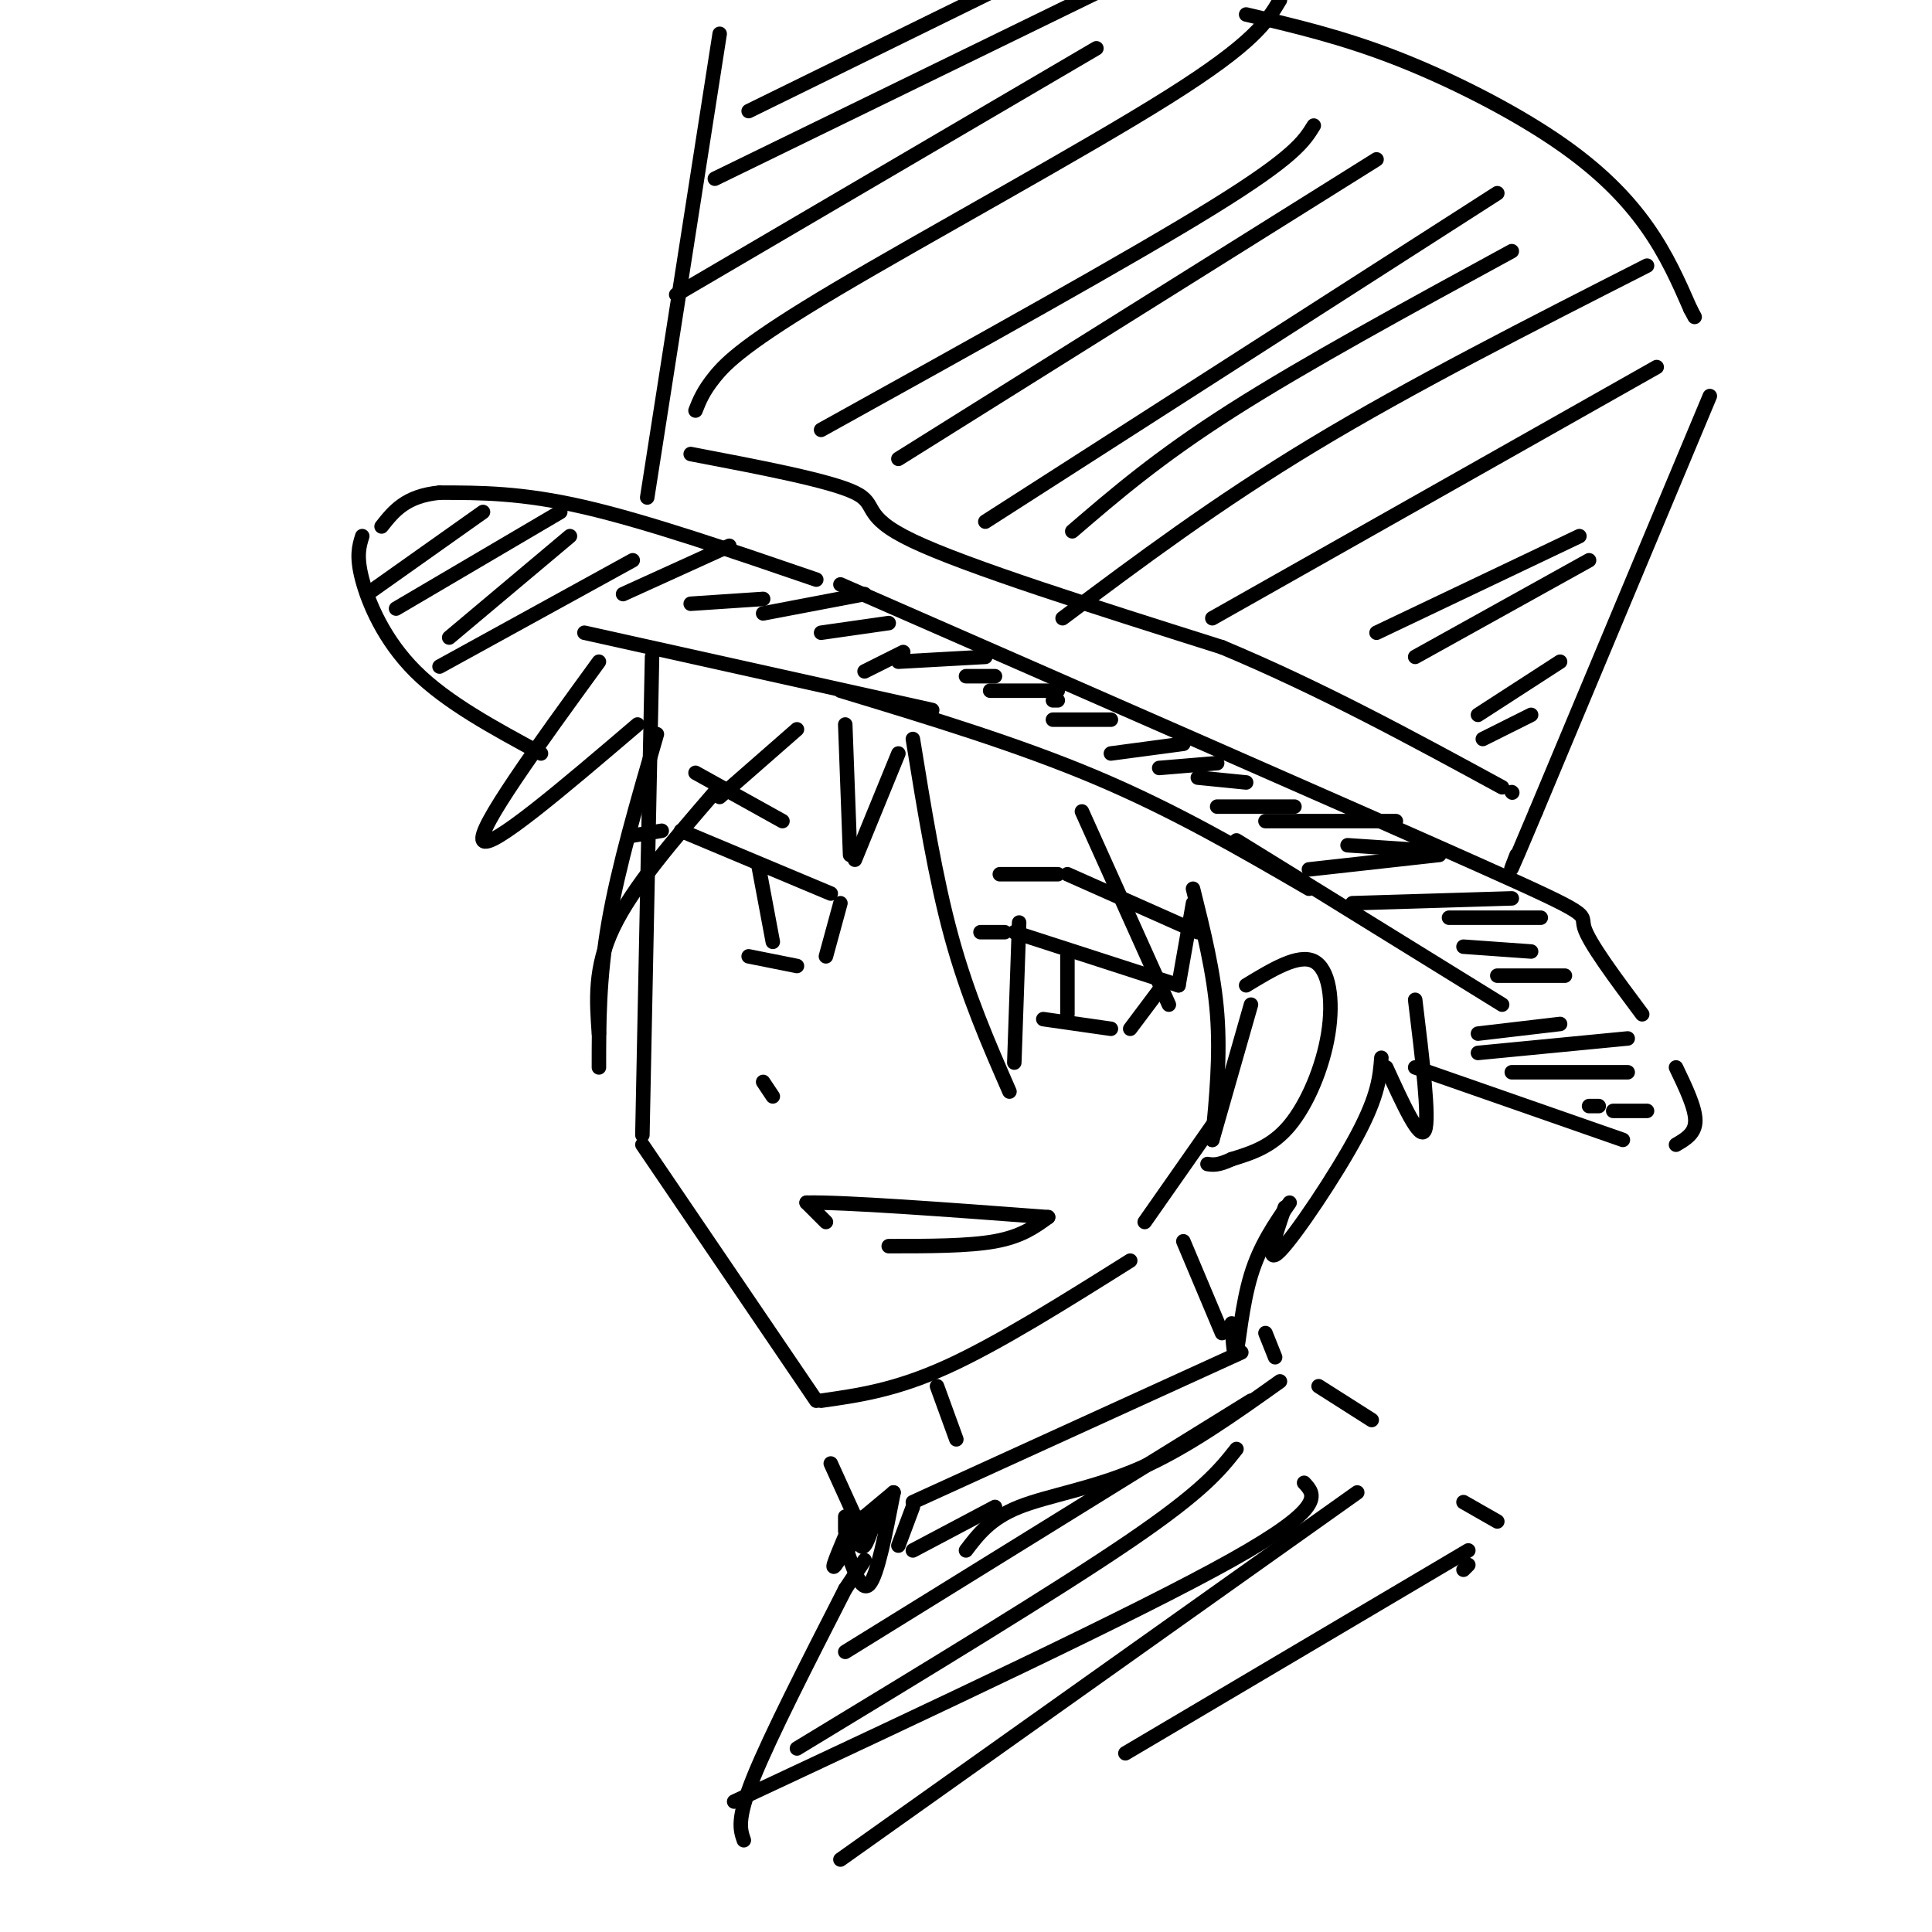 <svg viewBox='0 0 400 400' version='1.1' xmlns='http://www.w3.org/2000/svg' xmlns:xlink='http://www.w3.org/1999/xlink'><g fill='none' stroke='rgb(0,0,0)' stroke-width='3' stroke-linecap='round' stroke-linejoin='round'><path d='M135,136c0.000,0.000 -2.000,99.000 -2,99'/><path d='M133,237c0.000,0.000 36.000,53.000 36,53'/><path d='M170,290c7.667,-1.083 15.333,-2.167 26,-7c10.667,-4.833 24.333,-13.417 38,-22'/><path d='M237,253c0.000,0.000 14.000,-20.000 14,-20'/><path d='M258,204c5.411,-3.286 10.821,-6.571 14,-5c3.179,1.571 4.125,8.000 3,15c-1.125,7.000 -4.321,14.571 -8,19c-3.679,4.429 -7.839,5.714 -12,7'/><path d='M255,240c-2.833,1.333 -3.917,1.167 -5,1'/><path d='M131,173c0.000,0.000 6.000,-1.000 6,-1'/><path d='M141,172c0.000,0.000 31.000,13.000 31,13'/><path d='M157,179c0.000,0.000 3.000,16.000 3,16'/><path d='M174,187c0.000,0.000 -3.000,11.000 -3,11'/><path d='M155,198c0.000,0.000 10.000,2.000 10,2'/><path d='M203,193c0.000,0.000 5.000,0.000 5,0'/><path d='M210,193c0.000,0.000 34.000,11.000 34,11'/><path d='M221,198c0.000,0.000 0.000,12.000 0,12'/><path d='M240,205c0.000,0.000 -6.000,8.000 -6,8'/><path d='M216,211c0.000,0.000 14.000,2.000 14,2'/><path d='M158,224c0.000,0.000 2.000,3.000 2,3'/><path d='M171,253c0.000,0.000 -4.000,-4.000 -4,-4'/><path d='M167,249c7.667,-0.167 28.833,1.417 50,3'/><path d='M217,252c-2.750,2.000 -5.500,4.000 -11,5c-5.500,1.000 -13.750,1.000 -22,1'/><path d='M144,160c0.000,0.000 18.000,10.000 18,10'/><path d='M207,181c0.000,0.000 12.000,0.000 12,0'/><path d='M221,181c0.000,0.000 27.000,12.000 27,12'/><path d='M124,137c-12.667,17.417 -25.333,34.833 -24,37c1.333,2.167 16.667,-10.917 32,-24'/><path d='M136,152c-4.000,13.750 -8.000,27.500 -10,39c-2.000,11.500 -2.000,20.750 -2,30'/><path d='M124,214c-0.500,-6.833 -1.000,-13.667 3,-22c4.000,-8.333 12.500,-18.167 21,-28'/><path d='M175,150c0.000,0.000 1.000,27.000 1,27'/><path d='M177,178c0.000,0.000 9.000,-22.000 9,-22'/><path d='M189,153c2.333,14.417 4.667,28.833 8,41c3.333,12.167 7.667,22.083 12,32'/><path d='M210,220c0.000,0.000 1.000,-29.000 1,-29'/><path d='M224,168c0.000,0.000 18.000,40.000 18,40'/><path d='M244,204c0.000,0.000 3.000,-17.000 3,-17'/><path d='M247,184c2.167,8.667 4.333,17.333 5,26c0.667,8.667 -0.167,17.333 -1,26'/><path d='M251,236c0.000,0.000 8.000,-28.000 8,-28'/><path d='M293,207c1.500,12.333 3.000,24.667 2,27c-1.000,2.333 -4.500,-5.333 -8,-13'/><path d='M286,219c-0.311,3.889 -0.622,7.778 -5,16c-4.378,8.222 -12.822,20.778 -16,24c-3.178,3.222 -1.089,-2.889 1,-9'/><path d='M267,249c-3.067,4.422 -6.133,8.844 -8,15c-1.867,6.156 -2.533,14.044 -3,16c-0.467,1.956 -0.733,-2.022 -1,-6'/><path d='M194,287c0.000,0.000 4.000,11.000 4,11'/><path d='M245,257c0.000,0.000 8.000,19.000 8,19'/><path d='M189,311c0.000,0.000 68.000,-31.000 68,-31'/><path d='M262,276c0.000,0.000 2.000,5.000 2,5'/><path d='M265,286c-9.711,6.911 -19.422,13.822 -29,18c-9.578,4.178 -19.022,5.622 -25,8c-5.978,2.378 -8.489,5.689 -11,9'/><path d='M189,312c0.000,0.000 -3.000,8.000 -3,8'/><path d='M273,287c0.000,0.000 11.000,7.000 11,7'/><path d='M310,315c0.000,0.000 -7.000,-4.000 -7,-4'/><path d='M304,324c0.000,0.000 -1.000,1.000 -1,1'/><path d='M179,323c0.000,0.000 -4.000,6.000 -4,6'/><path d='M175,329c-7.750,15.167 -15.500,30.333 -19,39c-3.500,8.667 -2.750,10.833 -2,13'/><path d='M175,342c0.000,0.000 84.000,-52.000 84,-52'/><path d='M165,362c26.917,-16.333 53.833,-32.667 69,-43c15.167,-10.333 18.583,-14.667 22,-19'/><path d='M152,373c41.667,-19.500 83.333,-39.000 103,-50c19.667,-11.000 17.333,-13.500 15,-16'/><path d='M174,385c0.000,0.000 107.000,-76.000 107,-76'/><path d='M233,363c0.000,0.000 71.000,-42.000 71,-42'/><path d='M121,131c0.000,0.000 72.000,16.000 72,16'/><path d='M174,143c18.417,5.583 36.833,11.167 53,18c16.167,6.833 30.083,14.917 44,23'/><path d='M256,174c0.000,0.000 55.000,34.000 55,34'/><path d='M293,221c0.000,0.000 43.000,15.000 43,15'/><path d='M347,237c2.000,-1.167 4.000,-2.333 4,-5c0.000,-2.667 -2.000,-6.833 -4,-11'/><path d='M340,210c-5.556,-7.444 -11.111,-14.889 -12,-18c-0.889,-3.111 2.889,-1.889 -22,-13c-24.889,-11.111 -78.444,-34.556 -132,-58'/><path d='M169,120c-17.500,-6.000 -35.000,-12.000 -48,-15c-13.000,-3.000 -21.500,-3.000 -30,-3'/><path d='M91,102c-7.000,0.667 -9.500,3.833 -12,7'/><path d='M75,111c-0.644,2.067 -1.289,4.133 0,9c1.289,4.867 4.511,12.533 11,19c6.489,6.467 16.244,11.733 26,17'/><path d='M134,103c0.000,0.000 15.000,-96.000 15,-96'/><path d='M258,3c9.881,2.315 19.762,4.631 31,9c11.238,4.369 23.833,10.792 33,17c9.167,6.208 14.905,12.202 19,18c4.095,5.798 6.548,11.399 9,17'/><path d='M350,64c1.500,2.833 0.750,1.417 0,0'/><path d='M354,82c0.000,0.000 -36.000,86.000 -36,86'/><path d='M318,168c-6.667,15.833 -5.333,12.417 -4,9'/><path d='M143,94c14.444,2.756 28.889,5.511 34,8c5.111,2.489 0.889,4.711 12,10c11.111,5.289 37.556,13.644 64,22'/><path d='M253,134c20.333,8.500 39.167,18.750 58,29'/><path d='M155,23c0.000,0.000 55.000,-27.000 55,-27'/><path d='M148,37c0.000,0.000 80.000,-39.000 80,-39'/><path d='M140,61c0.000,0.000 87.000,-51.000 87,-51'/><path d='M144,85c0.780,-1.994 1.560,-3.988 4,-7c2.440,-3.012 6.542,-7.042 25,-18c18.458,-10.958 51.274,-28.845 69,-40c17.726,-11.155 20.363,-15.577 23,-20'/><path d='M170,89c32.000,-17.750 64.000,-35.500 81,-46c17.000,-10.500 19.000,-13.750 21,-17'/><path d='M186,95c0.000,0.000 99.000,-62.000 99,-62'/><path d='M204,108c0.000,0.000 106.000,-68.000 106,-68'/><path d='M222,110c8.917,-7.667 17.833,-15.333 33,-25c15.167,-9.667 36.583,-21.333 58,-33'/><path d='M220,128c15.917,-11.917 31.833,-23.833 52,-36c20.167,-12.167 44.583,-24.583 69,-37'/><path d='M251,128c0.000,0.000 92.000,-52.000 92,-52'/><path d='M285,131c0.000,0.000 42.000,-20.000 42,-20'/><path d='M293,136c0.000,0.000 36.000,-20.000 36,-20'/><path d='M306,148c0.000,0.000 17.000,-11.000 17,-11'/><path d='M307,153c0.000,0.000 10.000,-5.000 10,-5'/><path d='M313,164c0.000,0.000 0.100,0.100 0.1,0.1'/><path d='M76,123c0.000,0.000 24.000,-17.000 24,-17'/><path d='M82,126c0.000,0.000 34.000,-20.000 34,-20'/><path d='M93,132c0.000,0.000 25.000,-21.000 25,-21'/><path d='M91,138c0.000,0.000 40.000,-22.000 40,-22'/><path d='M129,123c0.000,0.000 22.000,-10.000 22,-10'/><path d='M143,125c0.000,0.000 15.000,-1.000 15,-1'/><path d='M158,127c0.000,0.000 21.000,-4.000 21,-4'/><path d='M170,131c0.000,0.000 14.000,-2.000 14,-2'/><path d='M179,139c0.000,0.000 8.000,-4.000 8,-4'/><path d='M186,137c0.000,0.000 18.000,-1.000 18,-1'/><path d='M200,140c0.000,0.000 6.000,0.000 6,0'/><path d='M205,143c0.000,0.000 14.000,0.000 14,0'/><path d='M218,145c0.000,0.000 1.000,0.000 1,0'/><path d='M218,149c0.000,0.000 12.000,0.000 12,0'/><path d='M230,156c0.000,0.000 15.000,-2.000 15,-2'/><path d='M240,159c0.000,0.000 12.000,-1.000 12,-1'/><path d='M248,161c0.000,0.000 10.000,1.000 10,1'/><path d='M252,167c0.000,0.000 16.000,0.000 16,0'/><path d='M262,170c0.000,0.000 27.000,0.000 27,0'/><path d='M279,175c0.000,0.000 15.000,1.000 15,1'/><path d='M271,180c0.000,0.000 27.000,-3.000 27,-3'/><path d='M280,187c0.000,0.000 33.000,-1.000 33,-1'/><path d='M300,190c0.000,0.000 19.000,0.000 19,0'/><path d='M303,196c0.000,0.000 14.000,1.000 14,1'/><path d='M310,202c0.000,0.000 14.000,0.000 14,0'/><path d='M306,214c0.000,0.000 17.000,-2.000 17,-2'/><path d='M306,218c0.000,0.000 31.000,-3.000 31,-3'/><path d='M313,222c0.000,0.000 24.000,0.000 24,0'/><path d='M329,229c0.000,0.000 2.000,0.000 2,0'/><path d='M334,230c0.000,0.000 7.000,0.000 7,0'/><path d='M149,165c0.000,0.000 16.000,-14.000 16,-14'/><path d='M189,321c0.000,0.000 17.000,-9.000 17,-9'/><path d='M177,319c-1.167,1.417 -2.333,2.833 -2,2c0.333,-0.833 2.167,-3.917 4,-7'/><path d='M179,314c-0.800,1.400 -4.800,8.400 -6,10c-1.200,1.600 0.400,-2.200 2,-6'/><path d='M175,314c0.000,0.000 0.000,3.000 0,3'/><path d='M179,314c0.000,0.000 6.000,-5.000 6,-5'/><path d='M185,309c-1.667,8.583 -3.333,17.167 -5,19c-1.667,1.833 -3.333,-3.083 -5,-8'/><path d='M177,315c0.511,3.089 1.022,6.178 2,5c0.978,-1.178 2.422,-6.622 3,-8c0.578,-1.378 0.289,1.311 0,4'/><path d='M177,314c0.000,0.000 -5.000,-11.000 -5,-11'/></g>
</svg>